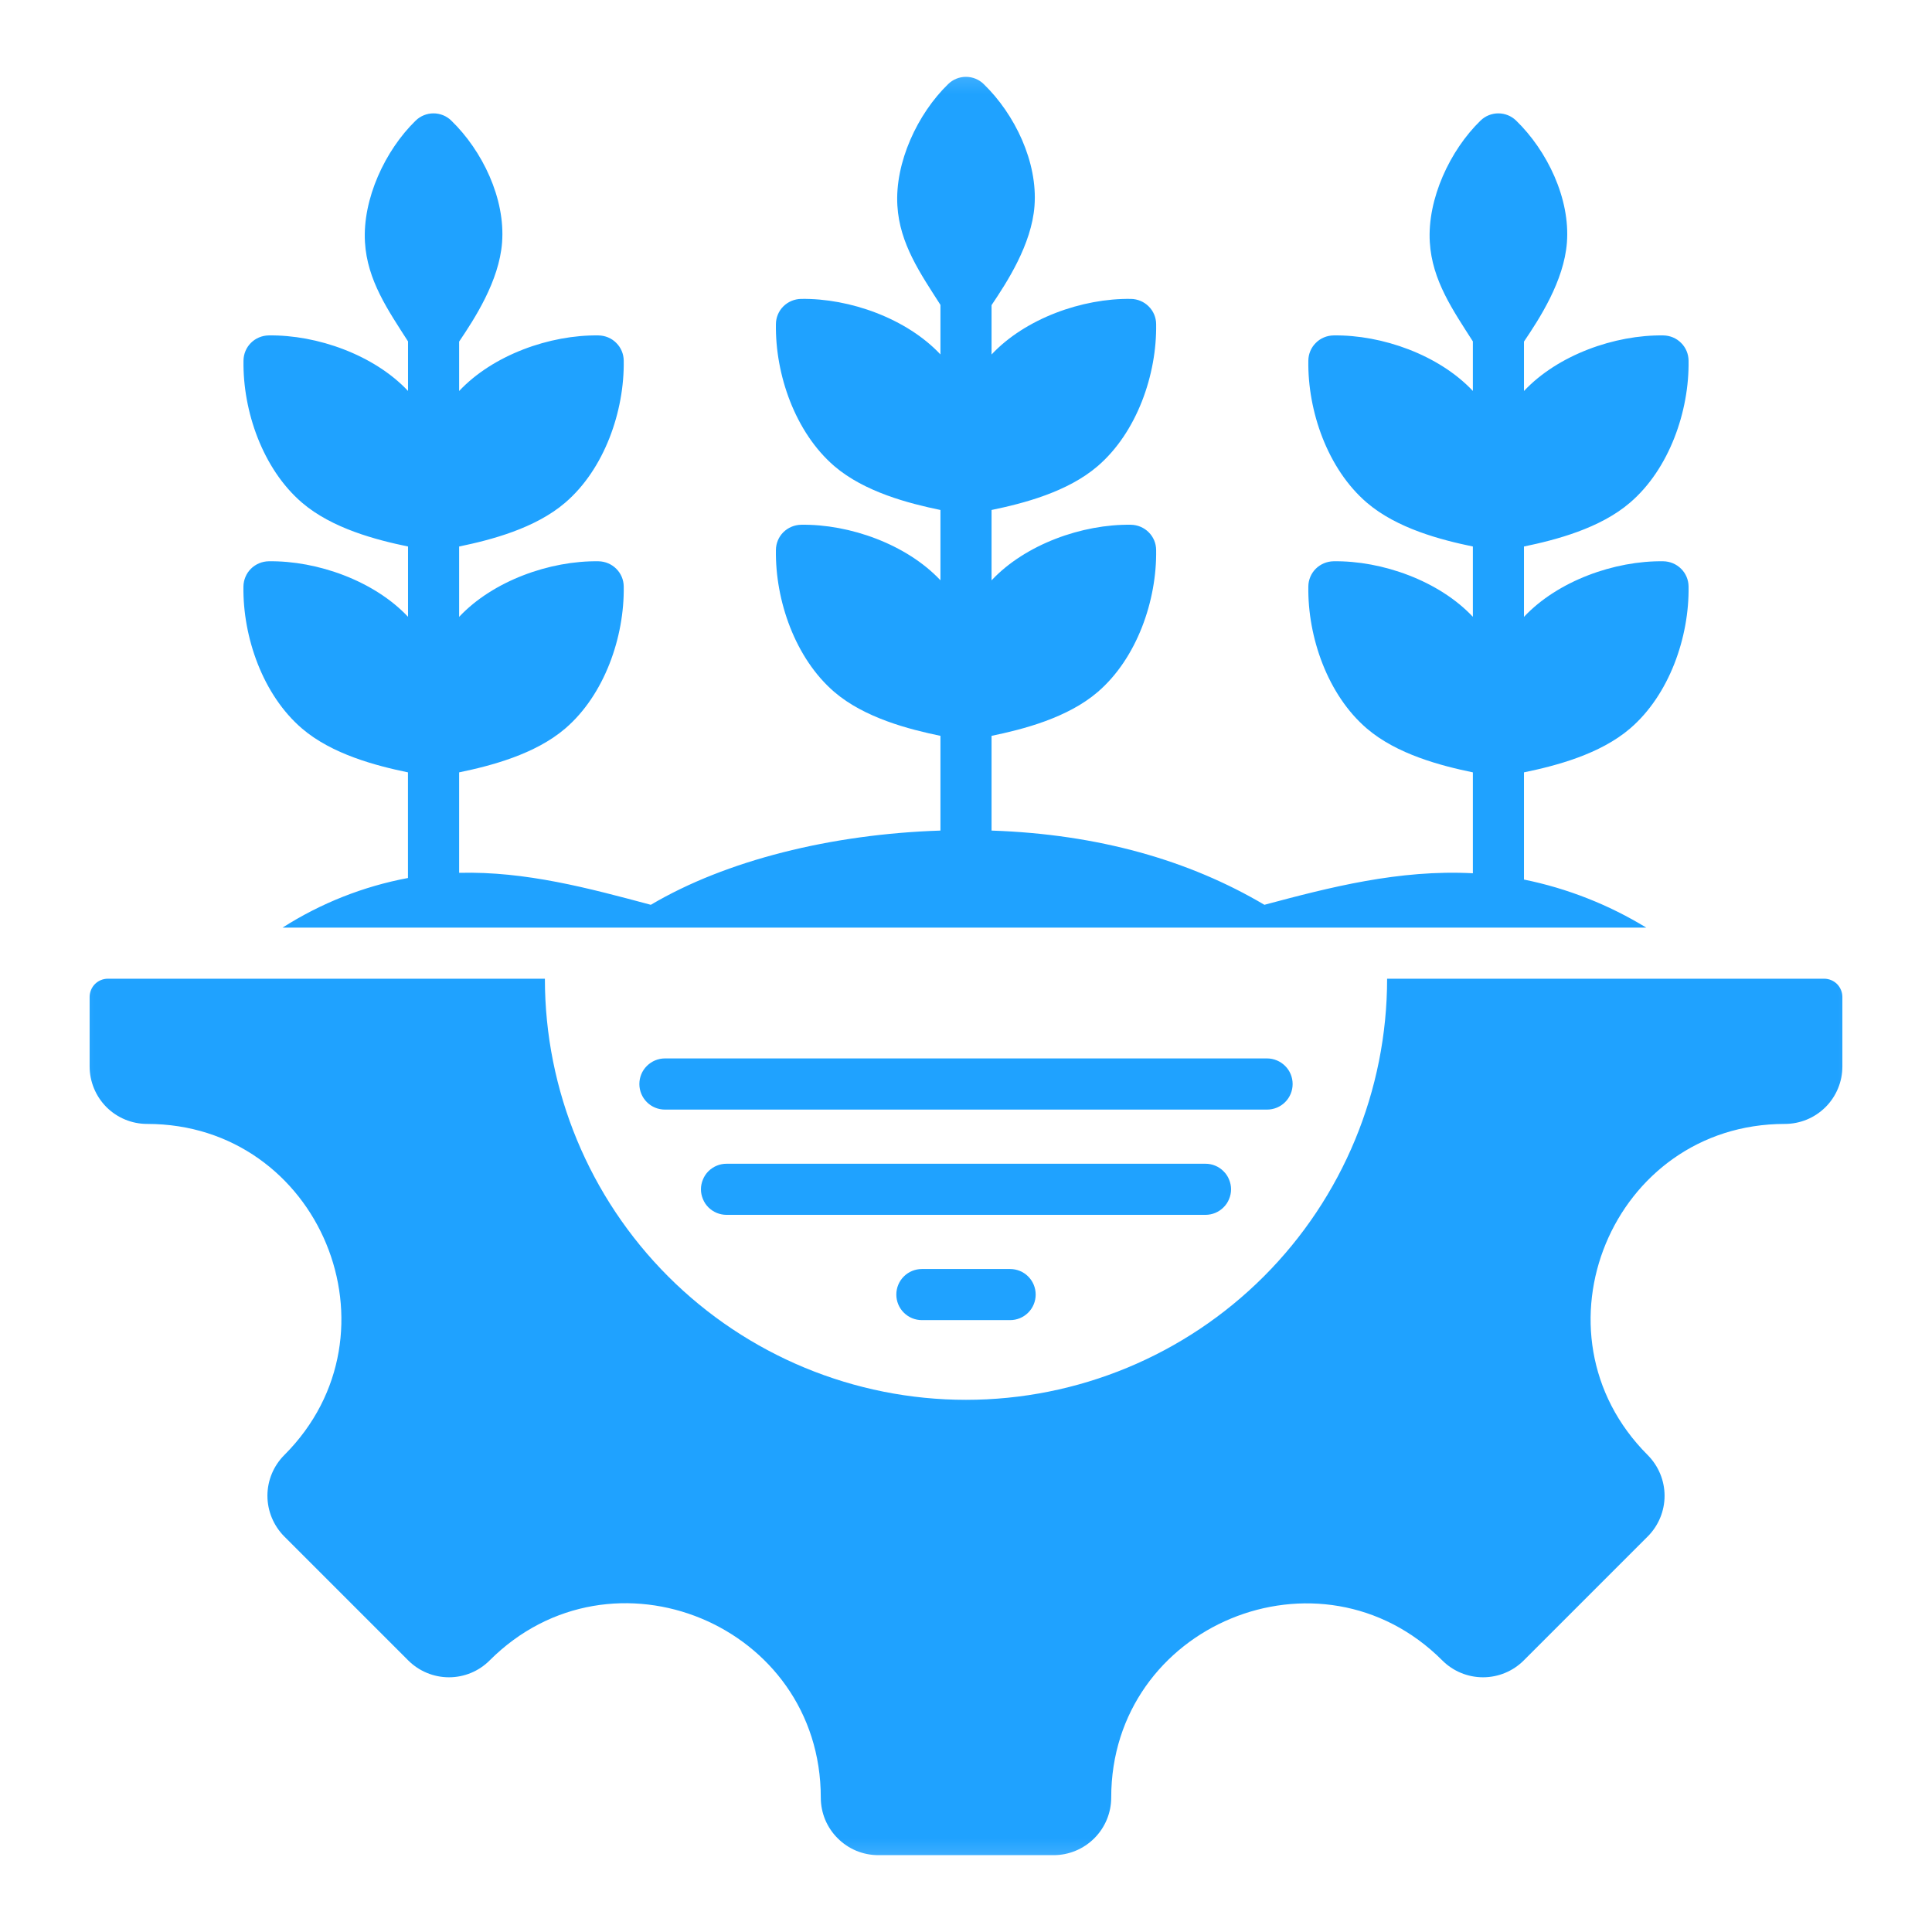 <svg width="31" height="31" viewBox="0 0 31 31" fill="none" xmlns="http://www.w3.org/2000/svg">
<g clip-path="url(#clip0_4113_775)">
<mask id="mask0_4113_775" style="mask-type:luminance" maskUnits="userSpaceOnUse" x="0" y="0" width="31" height="31">
<path d="M30.5 0.5H0.5V30.5H30.5V0.5Z" fill="white"/>
</mask>
<g mask="url(#mask0_4113_775)">
<path fill-rule="evenodd" clip-rule="evenodd" d="M28.639 18.034C25.869 18.034 24.48 21.389 26.438 23.347C26.611 23.521 26.709 23.756 26.709 24.001C26.709 24.246 26.611 24.481 26.438 24.654L24.449 26.643C24.276 26.816 24.041 26.913 23.796 26.913C23.551 26.913 23.316 26.816 23.143 26.643C21.185 24.685 17.83 26.074 17.83 28.843C17.83 29.088 17.732 29.323 17.559 29.496C17.386 29.669 17.151 29.767 16.906 29.767H14.094C13.972 29.767 13.852 29.743 13.74 29.697C13.628 29.65 13.526 29.582 13.441 29.496C13.355 29.411 13.287 29.309 13.24 29.197C13.194 29.085 13.17 28.965 13.17 28.843C13.17 26.07 9.818 24.682 7.857 26.642C7.684 26.816 7.449 26.913 7.204 26.913C6.959 26.913 6.724 26.816 6.55 26.642L4.562 24.654C4.389 24.48 4.291 24.245 4.291 24C4.291 23.755 4.389 23.52 4.562 23.347C6.52 21.389 5.131 18.034 2.361 18.034C2.116 18.034 1.881 17.937 1.708 17.764C1.535 17.59 1.438 17.355 1.438 17.111V15.997C1.438 15.92 1.469 15.845 1.523 15.79C1.578 15.735 1.653 15.704 1.73 15.704H8.743C8.743 17.496 9.455 19.215 10.722 20.482C11.989 21.749 13.708 22.461 15.5 22.461C17.292 22.461 19.011 21.749 20.278 20.482C21.545 19.215 22.257 17.496 22.257 15.704H29.27C29.347 15.704 29.422 15.735 29.477 15.79C29.531 15.845 29.562 15.92 29.562 15.997V17.111C29.562 17.232 29.539 17.352 29.492 17.464C29.446 17.576 29.378 17.678 29.292 17.764C29.206 17.849 29.104 17.918 28.992 17.964C28.88 18.01 28.76 18.034 28.639 18.034ZM4.534 14.884C5.148 14.492 5.831 14.222 6.546 14.088V12.393C6.039 12.288 5.328 12.104 4.844 11.688C4.217 11.15 3.894 10.222 3.906 9.41C3.908 9.303 3.951 9.201 4.026 9.126C4.102 9.051 4.204 9.008 4.31 9.006C5.091 8.994 6.006 9.321 6.547 9.897V8.769C6.039 8.664 5.328 8.48 4.844 8.064C4.217 7.525 3.894 6.598 3.907 5.786C3.908 5.679 3.951 5.577 4.026 5.502C4.102 5.426 4.204 5.384 4.31 5.382C5.091 5.37 6.006 5.697 6.547 6.273V5.478C6.228 4.98 5.892 4.499 5.856 3.886C5.815 3.195 6.179 2.412 6.67 1.935C6.746 1.861 6.849 1.819 6.955 1.819C7.062 1.819 7.165 1.86 7.241 1.935C7.741 2.419 8.11 3.187 8.056 3.892C8.009 4.511 7.612 5.118 7.367 5.481V6.274C7.908 5.697 8.823 5.37 9.604 5.382C9.711 5.384 9.813 5.426 9.888 5.502C9.964 5.577 10.007 5.679 10.008 5.786C10.021 6.598 9.697 7.526 9.071 8.064C8.587 8.48 7.875 8.664 7.367 8.769V9.898C7.908 9.321 8.823 8.994 9.604 9.006C9.711 9.008 9.813 9.051 9.888 9.126C9.964 9.201 10.007 9.303 10.008 9.41C10.021 10.222 9.698 11.15 9.071 11.688C8.587 12.104 7.875 12.288 7.367 12.393V14.005C8.435 13.978 9.444 14.251 10.443 14.518C11.648 13.805 13.338 13.384 15.09 13.327V11.807C14.582 11.702 13.871 11.518 13.387 11.103C12.76 10.564 12.437 9.636 12.45 8.824C12.451 8.717 12.494 8.615 12.569 8.54C12.645 8.465 12.747 8.422 12.854 8.42C13.635 8.408 14.549 8.735 15.09 9.311V8.183C14.582 8.078 13.871 7.894 13.387 7.479C12.76 6.939 12.437 6.012 12.45 5.2C12.451 5.093 12.494 4.991 12.569 4.916C12.645 4.841 12.747 4.798 12.854 4.796C13.635 4.784 14.549 5.111 15.09 5.687V4.892C14.772 4.394 14.435 3.913 14.399 3.3C14.357 2.609 14.722 1.826 15.213 1.35C15.289 1.275 15.392 1.233 15.498 1.233C15.605 1.233 15.708 1.274 15.784 1.349C16.284 1.833 16.653 2.601 16.599 3.306C16.552 3.925 16.155 4.532 15.91 4.896V5.688C16.451 5.111 17.366 4.784 18.147 4.796C18.254 4.798 18.356 4.841 18.431 4.916C18.507 4.991 18.55 5.093 18.551 5.2C18.564 6.012 18.24 6.94 17.613 7.479C17.13 7.895 16.418 8.078 15.91 8.183V9.312C16.451 8.735 17.366 8.408 18.147 8.42C18.254 8.422 18.356 8.465 18.431 8.54C18.507 8.615 18.55 8.717 18.551 8.824C18.564 9.636 18.241 10.564 17.614 11.103C17.13 11.519 16.418 11.702 15.91 11.807V13.327C17.627 13.385 19.084 13.806 20.288 14.518C21.339 14.237 22.448 13.95 23.633 14.012V12.393C23.125 12.288 22.414 12.104 21.93 11.688C21.303 11.15 20.98 10.222 20.993 9.41C20.994 9.303 21.037 9.201 21.112 9.126C21.188 9.051 21.29 9.008 21.396 9.006C22.178 8.994 23.092 9.321 23.633 9.897V8.769C23.125 8.664 22.414 8.48 21.93 8.064C21.303 7.525 20.98 6.598 20.993 5.786C20.994 5.679 21.037 5.577 21.113 5.502C21.188 5.426 21.29 5.384 21.397 5.382C22.178 5.37 23.092 5.697 23.633 6.273V5.478C23.315 4.98 22.978 4.499 22.942 3.886C22.9 3.195 23.265 2.412 23.756 1.935C23.832 1.861 23.935 1.819 24.041 1.819C24.148 1.819 24.25 1.86 24.327 1.935C24.826 2.419 25.196 3.187 25.142 3.892C25.095 4.511 24.698 5.118 24.453 5.481V6.274C24.994 5.697 25.909 5.37 26.69 5.382C26.797 5.384 26.899 5.426 26.974 5.502C27.05 5.577 27.093 5.679 27.094 5.786C27.107 6.598 26.783 7.526 26.156 8.064C25.673 8.48 24.96 8.664 24.453 8.769V9.898C24.994 9.321 25.909 8.994 26.69 9.006C26.797 9.008 26.899 9.051 26.974 9.126C27.05 9.201 27.093 9.303 27.094 9.41C27.107 10.222 26.784 11.15 26.157 11.688C25.673 12.104 24.961 12.288 24.453 12.393V14.113C25.147 14.254 25.811 14.515 26.415 14.884H4.534ZM10.669 17.804H20.331C20.439 17.804 20.544 17.761 20.621 17.684C20.698 17.607 20.741 17.502 20.741 17.394C20.741 17.285 20.698 17.18 20.621 17.104C20.544 17.027 20.439 16.983 20.331 16.983H10.669C10.56 16.983 10.456 17.027 10.379 17.104C10.302 17.18 10.259 17.285 10.259 17.394C10.259 17.502 10.302 17.607 10.379 17.684C10.456 17.761 10.56 17.804 10.669 17.804ZM14.792 21.182H16.208C16.317 21.182 16.421 21.139 16.498 21.062C16.575 20.985 16.618 20.881 16.618 20.772C16.618 20.663 16.575 20.559 16.498 20.482C16.421 20.405 16.317 20.362 16.208 20.362H14.792C14.683 20.362 14.579 20.405 14.502 20.482C14.425 20.559 14.382 20.663 14.382 20.772C14.382 20.881 14.425 20.985 14.502 21.062C14.579 21.139 14.683 21.182 14.792 21.182ZM11.658 19.493H19.342C19.396 19.493 19.45 19.482 19.499 19.462C19.549 19.441 19.594 19.411 19.632 19.373C19.671 19.335 19.701 19.29 19.721 19.24C19.742 19.19 19.753 19.137 19.753 19.083C19.753 19.029 19.742 18.976 19.721 18.926C19.701 18.876 19.671 18.831 19.632 18.793C19.594 18.755 19.549 18.724 19.499 18.704C19.45 18.683 19.396 18.673 19.342 18.673H11.658C11.604 18.673 11.55 18.683 11.501 18.704C11.451 18.724 11.406 18.755 11.367 18.793C11.329 18.831 11.299 18.876 11.279 18.926C11.258 18.976 11.247 19.029 11.247 19.083C11.247 19.137 11.258 19.19 11.279 19.24C11.299 19.29 11.329 19.335 11.367 19.373C11.406 19.411 11.451 19.441 11.501 19.462C11.55 19.482 11.604 19.493 11.658 19.493Z" fill="#1FA2FF"/>
</g>
</g>
<defs>
<clipPath id="clip0_4113_775">
<rect width="30" height="30" fill="white" transform="translate(0.5 0.5)"/>
</clipPath>
</defs>
</svg>
